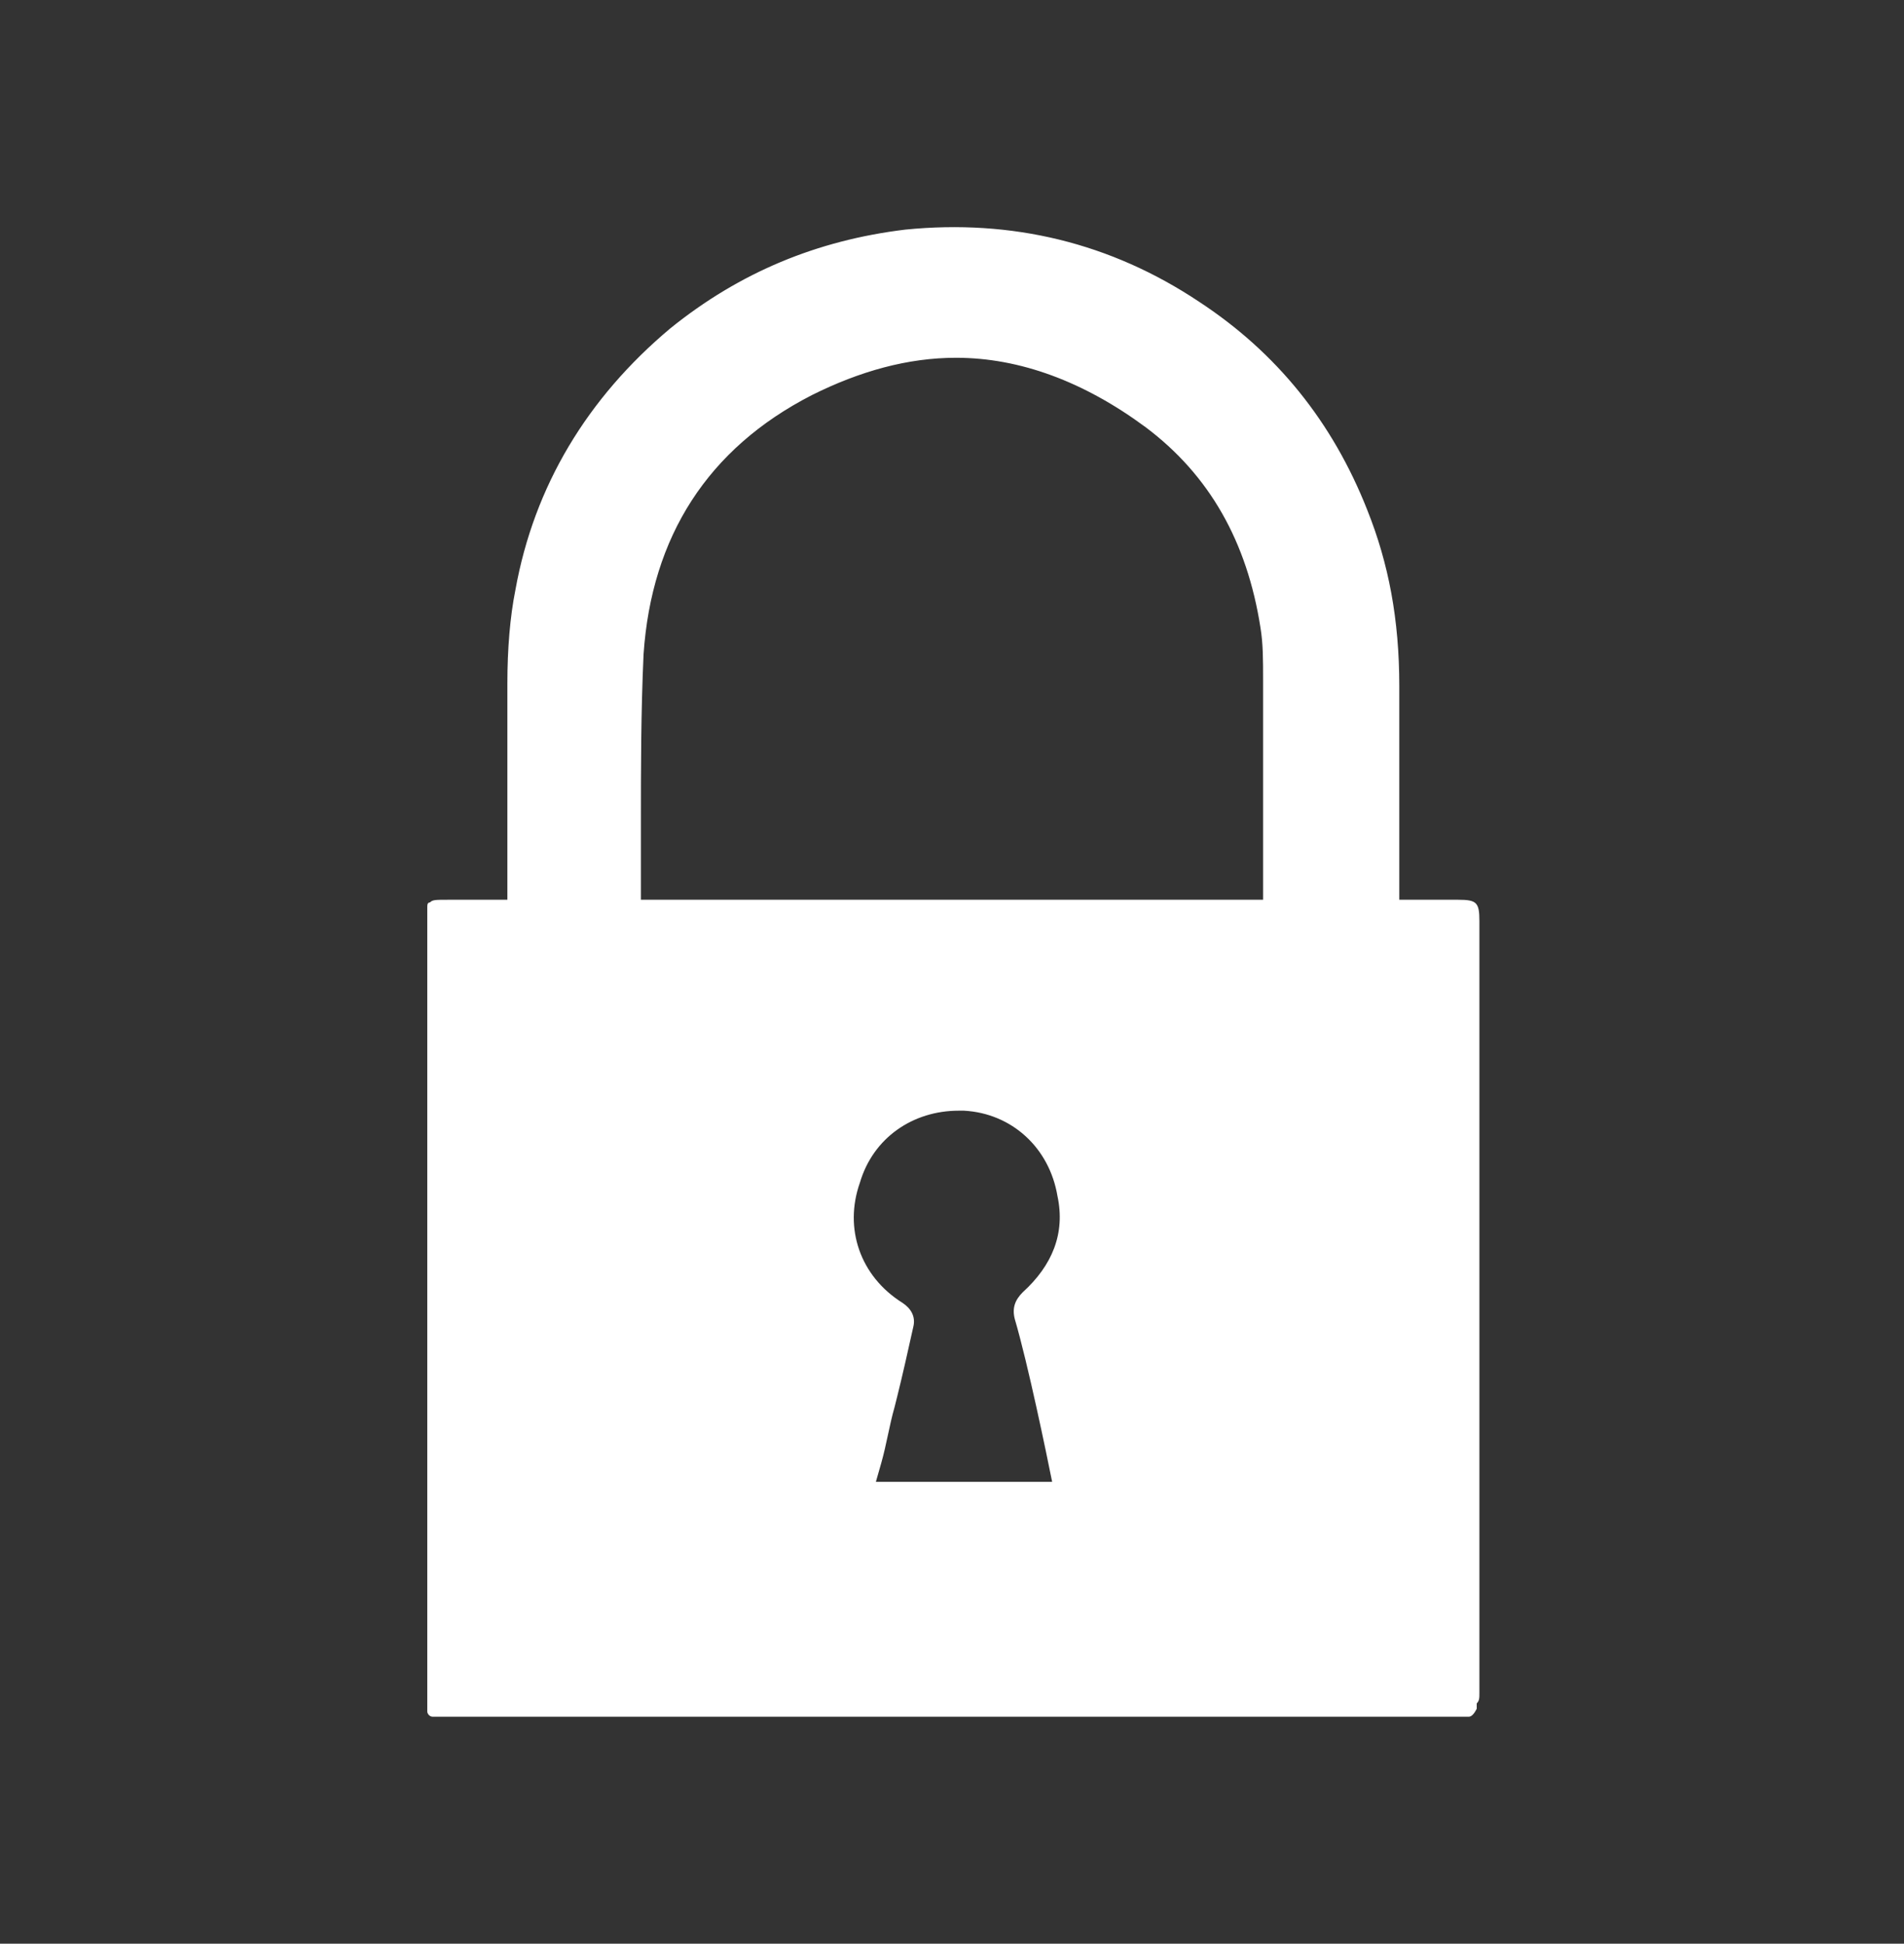 <?xml version="1.0" encoding="utf-8"?>
<!-- Generator: Adobe Illustrator 16.0.4, SVG Export Plug-In . SVG Version: 6.00 Build 0)  -->
<!DOCTYPE svg PUBLIC "-//W3C//DTD SVG 1.1//EN" "http://www.w3.org/Graphics/SVG/1.1/DTD/svg11.dtd">
<svg version="1.1" id="Layer_1" xmlns="http://www.w3.org/2000/svg" xmlns:xlink="http://www.w3.org/1999/xlink" x="0px" y="0px"
	 width="71.3px" height="72.8px" viewBox="0 0 71.3 72.8" enable-background="new 0 0 71.3 72.8" xml:space="preserve">
<rect x="0" y="0" width="71.3" height="72.8" fill="#333333" stroke="none"/>
<g id="zfX44T_2_">
	<g>
		<g>
			<path fill="#FFFFFF" d="M493.5,3462.6c-12.9,0-25.8,0-38.8,0c0-10,0-20,0-30c0,0-0.1-0.1,0.6-0.1c0.8,0,1.6,0,2.4,0
				c0-0.2,0-0.4,0-0.6c0-2.6,0-5.2,0-7.8c0-1.2,0.1-2.3,0.3-3.4c0.7-3.9,2.7-7.1,5.7-9.6c2.5-2.1,5.4-3.3,8.7-3.6
				c3.9-0.4,7.5,0.5,10.8,2.6c2.9,1.9,4.9,4.5,6.2,7.7c0.8,2.1,1.2,4.3,1.2,6.5c0,2.6,0,5.1,0,7.7c0,0.2,0,0.4,0,0.6
				c0.8,0,1.6,0,2.4,0c0.6,0,0.6,0,0.6,0.6c0,9.6,0,19.3,0,28.9C493.6,3462.3,493.5,3462.5,493.5,3462.6z M486,3432.5
				c0-0.2,0-0.4,0-0.5c0-2.6,0-5.2,0-7.8c0-0.7,0-1.3-0.1-2c-0.4-3.1-1.9-5.7-4.4-7.7c-4-3-8.3-3.5-12.8-1.2c-4,2-6.2,5.4-6.4,9.9
				c-0.2,3,0,6-0.1,9c0,0.1,0,0.2,0,0.3C470.2,3432.5,478.1,3432.5,486,3432.5z M478.2,3454.4c0-0.2-0.9-4.5-1.4-6.4
				c-0.1-0.3,0-0.5,0.2-0.7c1.2-1,1.7-2.3,1.4-3.9c-0.3-1.9-1.9-3.3-3.8-3.4c-1.9-0.1-3.6,1-4.3,2.8c-0.6,1.8,0.1,3.8,1.7,4.8
				c0.3,0.2,0.3,0.3,0.3,0.6c-0.2,1-0.5,2-0.7,3.1c-0.2,1-0.5,2.1-0.7,3.1C473.4,3454.5,475.8,3454.4,478.2,3454.4z"/>
			<path fill="#FFFFFF" d="M493.5,3462.9h-38.8c-0.1,0-0.2-0.1-0.2-0.2v-30c0-0.1,0-0.2,0.1-0.2c0.1-0.1,0.2-0.1,0.7-0.1
				c0.4,0,0.8,0,1.2,0c0.3,0,0.7,0,1,0v-0.4c0-0.8,0-1.5,0-2.2c0-1.8,0-3.7,0-5.5c0-1.3,0.1-2.5,0.3-3.5c0.7-3.9,2.7-7.2,5.8-9.8
				c2.6-2.1,5.5-3.3,8.8-3.7c4-0.4,7.7,0.5,11,2.7c2.9,1.9,5,4.5,6.3,7.8c0.8,2,1.2,4.1,1.2,6.6c0,1.8,0,3.6,0,5.4l0,2.6h1.2l1,0
				c0.7,0,0.8,0.1,0.8,0.8v2.6c0,8.8,0,17.5,0,26.3c0,0.2,0,0.3-0.1,0.4c0,0.1,0,0.1,0,0.2C493.7,3462.8,493.6,3462.9,493.5,3462.9z
				 M455,3462.4h38.4c0-0.1,0-0.2,0-0.3c0-8.8,0-17.5,0-26.3v-2.6c0-0.1,0-0.3,0-0.3c-0.1,0-0.2,0-0.3,0h-1h-1.4
				c-0.1,0-0.2-0.1-0.2-0.2l0-2.8c0-1.8,0-3.6,0-5.4c0-2.4-0.4-4.5-1.1-6.4c-1.3-3.2-3.3-5.7-6.1-7.6c-3.2-2.1-6.8-3-10.7-2.6
				c-3.2,0.3-6.1,1.5-8.6,3.6c-3,2.5-4.9,5.7-5.6,9.5c-0.2,1-0.3,2.1-0.3,3.4c0,1.8,0,3.7,0,5.5c0,0.8,0,1.5,0,2.2v0.6
				c0,0.1-0.1,0.2-0.2,0.2c-0.4,0-0.8,0-1.2,0c-0.4,0-0.8,0-1.2,0c-0.2,0-0.3,0-0.3,0V3462.4z M471,3454.7c-0.1,0-0.1,0-0.2-0.1
				c0-0.1-0.1-0.1,0-0.2l0.2-1c0.2-0.7,0.3-1.4,0.5-2.1l0.1-0.4c0.2-0.9,0.4-1.8,0.6-2.6c0-0.2,0-0.3-0.2-0.4
				c-1.7-1.1-2.4-3.2-1.8-5.1c0.7-1.9,2.5-3.1,4.5-3c2,0.1,3.7,1.6,4,3.6c0.3,1.6-0.2,3-1.5,4.1c-0.2,0.2-0.2,0.3-0.2,0.5
				c0.5,1.9,1.4,6.2,1.4,6.4c0,0.1,0,0.1-0.1,0.2s-0.1,0.1-0.2,0.1c-1.2,0-2.4,0-3.6,0C473.4,3454.7,472.2,3454.7,471,3454.7z
				 M474.4,3440.3c-1.7,0-3.2,1-3.7,2.7c-0.6,1.7,0,3.5,1.6,4.5c0.3,0.2,0.5,0.5,0.4,0.9c-0.2,0.9-0.4,1.8-0.6,2.6l-0.1,0.4
				c-0.2,0.7-0.3,1.4-0.5,2.1l-0.2,0.7c1.1,0,2.2,0,3.3,0c1.1,0,2.2,0,3.3,0c-0.2-1-0.9-4.4-1.4-6.1c-0.1-0.4,0-0.7,0.3-1
				c1.1-1,1.6-2.2,1.3-3.6c-0.3-1.8-1.7-3.1-3.5-3.2C474.6,3440.3,474.5,3440.3,474.4,3440.3z M486,3432.7h-23.7
				c-0.1,0-0.2-0.1-0.2-0.2c0,0,0-0.1,0-0.1c0-0.1,0-0.2,0-0.2c0-0.9,0-1.8,0-2.7c0-2,0-4.2,0.1-6.2c0.2-4.6,2.5-8.1,6.5-10.1
				c1.9-1,3.8-1.4,5.6-1.4c2.5,0,5,0.9,7.4,2.7c2.5,1.9,4,4.5,4.5,7.8c0.1,0.6,0.1,1.2,0.1,2c0,1.9,0,3.8,0,5.7l0,2.7
				C486.3,3432.6,486.2,3432.7,486,3432.7z M462.5,3432.3h23.3l0-2.5c0-1.9,0-3.8,0-5.7c0-0.8,0-1.4-0.1-2c-0.5-3.2-1.9-5.7-4.3-7.5
				c-2.3-1.7-4.7-2.6-7.1-2.6c-1.8,0-3.6,0.5-5.4,1.4c-3.9,2-6,5.3-6.3,9.7c-0.1,2.1-0.1,4.2-0.1,6.2
				C462.5,3430.3,462.5,3431.3,462.5,3432.3C462.5,3432.2,462.5,3432.2,462.5,3432.3z"/>
		</g>
	</g>
</g>
<g id="zfX44T_1_">
	<g>
		<g>
			<path fill="#FFFFFF" d="M55,64c-12.9,0-25.8,0-38.8,0c0-10,0-20,0-30c0,0-0.1-0.1,0.6-0.1c0.8,0,1.6,0,2.4,0c0-0.2,0-0.4,0-0.6
				c0-2.6,0-5.2,0-7.8c0-1.2,0.1-2.3,0.3-3.4c0.7-3.9,2.7-7.1,5.7-9.6c2.5-2.1,5.4-3.3,8.7-3.6c3.9-0.4,7.5,0.5,10.8,2.6
				c2.9,1.9,4.9,4.5,6.2,7.7c0.8,2.1,1.2,4.3,1.2,6.5c0,2.6,0,5.1,0,7.7c0,0.2,0,0.4,0,0.6c0.8,0,1.6,0,2.4,0c0.6,0,0.6,0,0.6,0.6
				c0,9.6,0,19.3,0,28.9C55.1,63.6,55,63.8,55,64z M47.5,33.9c0-0.2,0-0.4,0-0.5c0-2.6,0-5.2,0-7.8c0-0.7,0-1.3-0.1-2
				c-0.4-3.1-1.9-5.7-4.4-7.7c-4-3-8.3-3.5-12.8-1.2c-4,2-6.2,5.4-6.4,9.9c-0.2,3,0,6-0.1,9c0,0.1,0,0.2,0,0.3
				C31.7,33.9,39.6,33.9,47.5,33.9z M39.8,55.8c0-0.2-0.9-4.5-1.4-6.4c-0.1-0.3,0-0.5,0.2-0.7c1.2-1,1.7-2.3,1.4-3.9
				c-0.3-1.9-1.9-3.3-3.8-3.4c-1.9-0.1-3.6,1-4.3,2.8C31.3,46,32,48,33.6,49c0.3,0.2,0.3,0.3,0.3,0.6c-0.2,1-0.5,2-0.7,3.1
				c-0.2,1-0.5,2.1-0.7,3.1C34.9,55.9,37.3,55.8,39.8,55.8z"/>
			<path fill="#FFFFFF" d="M55,64.3H16.2c-0.1,0-0.2-0.1-0.2-0.2V34c0-0.1,0-0.2,0.1-0.2c0.1-0.1,0.2-0.1,0.7-0.1c0.4,0,0.8,0,1.2,0
				c0.3,0,0.7,0,1,0v-0.4c0-0.8,0-1.5,0-2.2c0-1.8,0-3.7,0-5.5c0-1.3,0.1-2.5,0.3-3.5c0.7-3.9,2.7-7.2,5.8-9.8
				c2.6-2.1,5.5-3.3,8.8-3.7c4-0.4,7.7,0.5,11,2.7c2.9,1.9,5,4.5,6.3,7.8c0.8,2,1.2,4.1,1.2,6.6c0,1.8,0,3.6,0,5.4l0,2.6h1.2l1,0
				c0.7,0,0.8,0.1,0.8,0.8v2.6c0,8.8,0,17.5,0,26.3c0,0.2,0,0.3-0.1,0.4c0,0.1,0,0.1,0,0.2C55.2,64.2,55.1,64.3,55,64.3z M16.5,63.8
				h38.4c0-0.1,0-0.2,0-0.3c0-8.8,0-17.5,0-26.3v-2.6c0-0.1,0-0.3,0-0.3c-0.1,0-0.2,0-0.3,0l-1,0l-1.4,0c-0.1,0-0.2-0.1-0.2-0.2
				l0-2.8c0-1.8,0-3.6,0-5.4c0-2.4-0.4-4.5-1.1-6.4c-1.3-3.2-3.3-5.7-6.1-7.6c-3.2-2.1-6.8-3-10.7-2.6c-3.2,0.3-6.1,1.5-8.6,3.6
				c-3,2.5-4.9,5.7-5.6,9.5c-0.2,1-0.3,2.1-0.3,3.4c0,1.8,0,3.7,0,5.5c0,0.8,0,1.5,0,2.2v0.6c0,0.1-0.1,0.2-0.2,0.2
				c-0.4,0-0.8,0-1.2,0c-0.4,0-0.8,0-1.2,0c-0.2,0-0.3,0-0.3,0V63.8z M32.5,56.1c-0.1,0-0.1,0-0.2-0.1c0-0.1-0.1-0.1,0-0.2l0.2-1
				c0.2-0.7,0.3-1.4,0.5-2.1l0.1-0.4c0.2-0.9,0.4-1.8,0.6-2.6c0-0.2,0-0.3-0.2-0.4c-1.7-1.1-2.4-3.2-1.8-5.1c0.7-1.9,2.5-3.1,4.5-3
				c2,0.1,3.7,1.6,4,3.6c0.3,1.6-0.2,3-1.5,4.1c-0.2,0.2-0.2,0.3-0.2,0.5c0.5,1.9,1.4,6.2,1.4,6.4c0,0.1,0,0.1-0.1,0.2
				c0,0.1-0.1,0.1-0.2,0.1c-1.2,0-2.4,0-3.6,0C34.9,56.1,33.7,56.1,32.5,56.1z M35.9,41.6c-1.7,0-3.2,1-3.7,2.7
				c-0.6,1.7,0,3.5,1.6,4.5c0.3,0.2,0.5,0.5,0.4,0.9c-0.2,0.9-0.4,1.8-0.6,2.6l-0.1,0.4c-0.2,0.7-0.3,1.4-0.5,2.1l-0.2,0.7
				c1.1,0,2.2,0,3.3,0c1.1,0,2.2,0,3.3,0c-0.2-1-0.9-4.4-1.4-6.1c-0.1-0.4,0-0.7,0.3-1c1.1-1,1.6-2.2,1.3-3.6
				c-0.3-1.8-1.7-3.1-3.5-3.2C36.1,41.6,36,41.6,35.9,41.6z M47.5,34.1H23.8c-0.1,0-0.2-0.1-0.2-0.2c0,0,0-0.1,0-0.1
				c0-0.1,0-0.2,0-0.2c0-0.9,0-1.8,0-2.7c0-2,0-4.2,0.1-6.2c0.2-4.6,2.5-8.1,6.5-10.1c1.9-1,3.8-1.4,5.6-1.4c2.5,0,5,0.9,7.4,2.7
				c2.5,1.9,4,4.5,4.5,7.8c0.1,0.6,0.1,1.2,0.1,2c0,1.9,0,3.8,0,5.7l0,2.7C47.8,34,47.7,34.1,47.5,34.1z M24,33.7h23.3l0-2.5
				c0-1.9,0-3.8,0-5.7c0-0.8,0-1.4-0.1-2c-0.5-3.2-1.9-5.7-4.3-7.5c-2.3-1.7-4.7-2.6-7.1-2.6c-1.8,0-3.6,0.5-5.4,1.4
				c-3.9,2-6,5.3-6.3,9.7C24,26.7,24,28.8,24,30.8C24,31.7,24,32.7,24,33.7C24,33.6,24,33.6,24,33.7z"/>
		</g>
	</g>
</g>
</svg>
